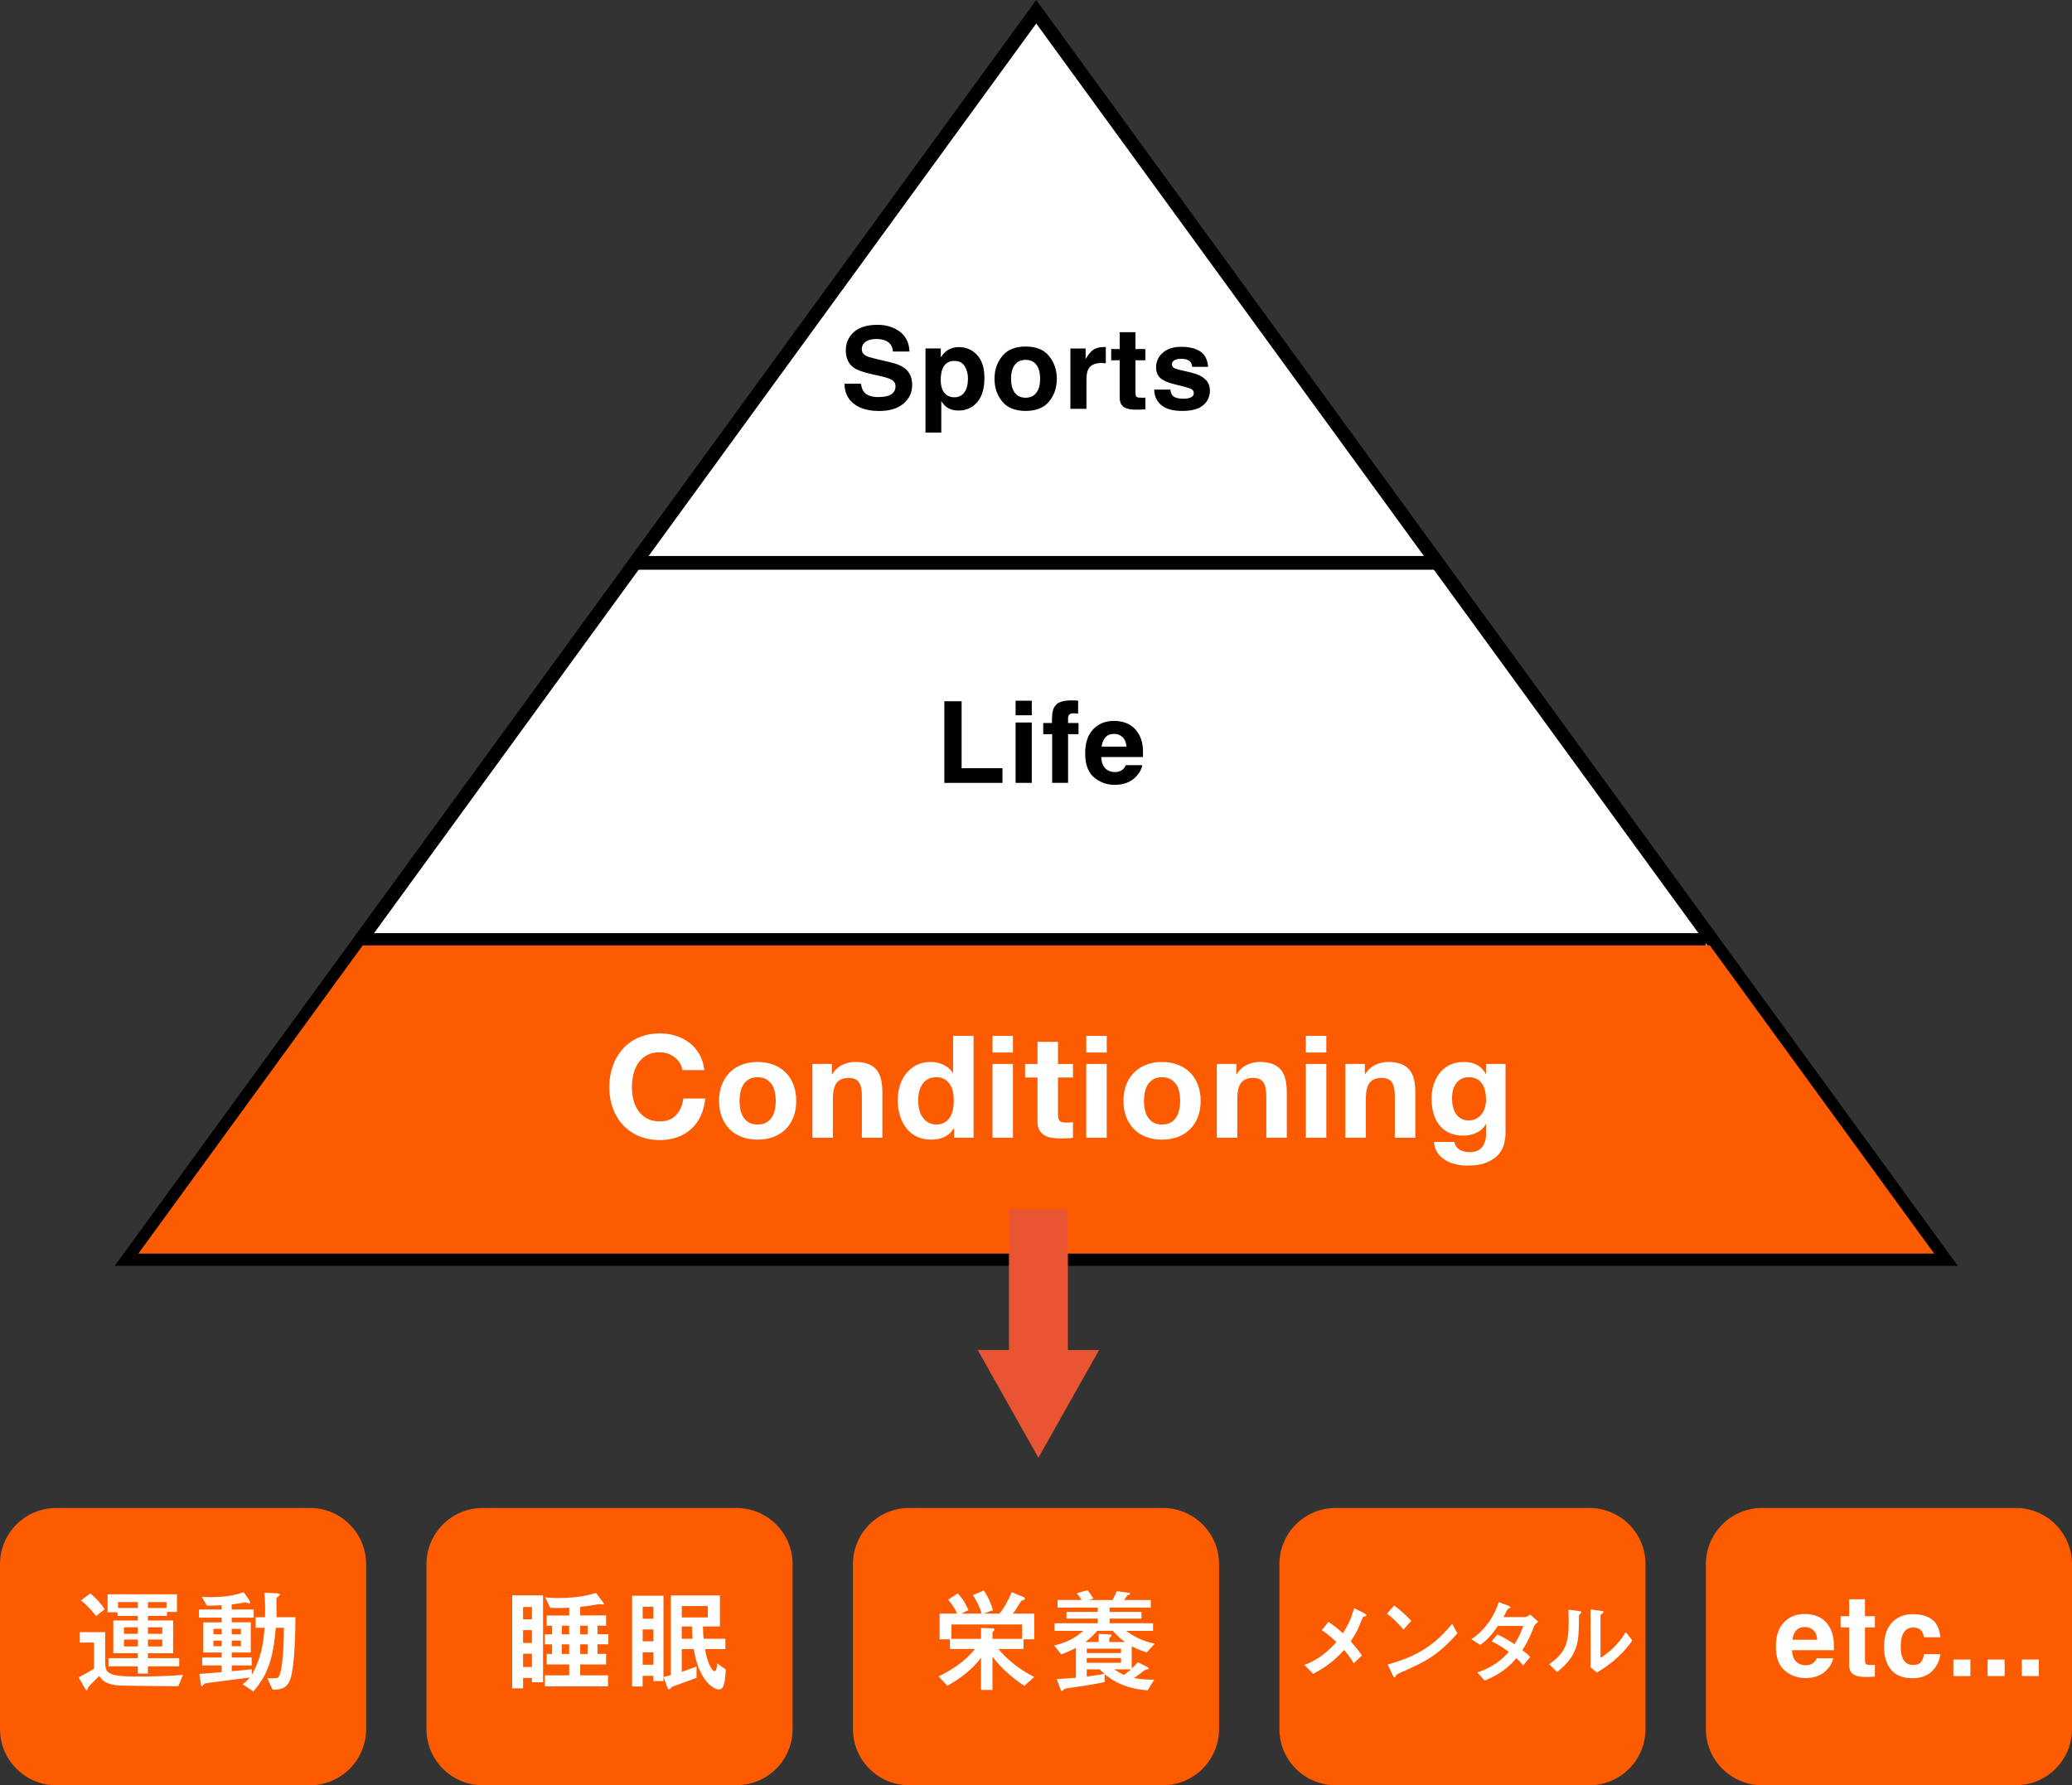 <svg width="499" height="430" viewBox="0 0 499 430" fill="none" xmlns="http://www.w3.org/2000/svg">
<rect x="0" y="0" width="499" height="430" fill="#333333" stroke="none"/>
<g clip-path="url(#clip0_64_815)">
<path d="M280.056 363.214H218.944C211.471 363.214 205.413 369.276 205.413 376.754V416.453C205.413 423.931 211.471 429.994 218.944 429.994H280.056C287.53 429.994 293.588 423.931 293.588 416.453V376.754C293.588 369.276 287.53 363.214 280.056 363.214Z" fill="#FD5B00"/>
<path d="M382.761 363.214H321.648C314.175 363.214 308.117 369.276 308.117 376.754V416.453C308.117 423.931 314.175 429.994 321.648 429.994H382.761C390.234 429.994 396.292 423.931 396.292 416.453V376.754C396.292 369.276 390.234 363.214 382.761 363.214Z" fill="#FD5B00"/>
<path d="M177.352 363.214H116.239C108.766 363.214 102.708 369.276 102.708 376.754V416.453C102.708 423.931 108.766 429.994 116.239 429.994H177.352C184.825 429.994 190.883 423.931 190.883 416.453V376.754C190.883 369.276 184.825 363.214 177.352 363.214Z" fill="#FD5B00"/>
<path d="M74.647 363.214H13.535C6.062 363.214 0.003 369.276 0.003 376.754V416.453C0.003 423.931 6.062 429.994 13.535 429.994H74.647C82.12 429.994 88.178 423.931 88.178 416.453V376.754C88.178 369.276 82.12 363.214 74.647 363.214Z" fill="#FD5B00"/>
<path d="M249.561 2.832L30.894 303.242H468.234L249.561 2.832Z" fill="white"/>
<path d="M471.496 304.897H27.632L249.561 0L471.496 304.897ZM34.162 301.588H464.965L249.561 5.663L34.162 301.588Z" fill="black"/>
<path d="M346.504 133.916H152.61V137.225H346.504V133.916Z" fill="black"/>
<path d="M410.828 224.761H86.818V228.07H410.828V224.761Z" fill="black"/>
<path d="M33.323 301.938L87.346 227.72H411.782L465.805 301.938H33.323Z" fill="#FD5B00"/>
<path d="M163.719 256.041C163.395 255.526 162.988 255.074 162.504 254.686C162.015 254.298 161.468 253.992 160.851 253.776C160.234 253.56 159.592 253.452 158.925 253.452C157.697 253.452 156.655 253.687 155.796 254.158C154.938 254.629 154.245 255.259 153.711 256.048C153.176 256.837 152.789 257.74 152.547 258.746C152.305 259.757 152.184 260.801 152.184 261.876C152.184 262.907 152.305 263.912 152.547 264.886C152.789 265.86 153.176 266.738 153.711 267.514C154.245 268.297 154.938 268.92 155.796 269.391C156.655 269.862 157.697 270.097 158.925 270.097C160.591 270.097 161.894 269.595 162.835 268.583C163.776 267.578 164.348 266.248 164.558 264.593H169.842C169.702 266.127 169.346 267.514 168.768 268.755C168.189 269.995 167.426 271.045 166.472 271.917C165.525 272.789 164.412 273.451 163.134 273.909C161.862 274.367 160.457 274.596 158.931 274.596C157.03 274.596 155.326 274.271 153.806 273.616C152.286 272.961 151.008 272.063 149.965 270.918C148.922 269.773 148.121 268.424 147.568 266.878C147.015 265.331 146.735 263.664 146.735 261.876C146.735 260.044 147.015 258.338 147.568 256.767C148.121 255.195 148.922 253.827 149.965 252.656C151.008 251.485 152.286 250.569 153.806 249.907C155.326 249.246 157.03 248.908 158.931 248.908C160.298 248.908 161.589 249.106 162.803 249.494C164.018 249.882 165.105 250.448 166.072 251.199C167.032 251.944 167.827 252.866 168.45 253.967C169.073 255.068 169.467 256.328 169.633 257.747H164.349C164.253 257.129 164.043 256.563 163.719 256.041Z" fill="white"/>
<path d="M173.829 261.304C174.268 260.146 174.898 259.159 175.705 258.345C176.513 257.53 177.492 256.9 178.624 256.455C179.756 256.01 181.034 255.787 182.445 255.787C183.857 255.787 185.135 256.01 186.286 256.455C187.43 256.9 188.41 257.53 189.223 258.345C190.031 259.159 190.661 260.146 191.099 261.304C191.538 262.462 191.761 263.753 191.761 265.172C191.761 266.591 191.538 267.877 191.099 269.022C190.661 270.167 190.031 271.147 189.223 271.962C188.41 272.776 187.437 273.4 186.286 273.839C185.141 274.271 183.857 274.494 182.445 274.494C181.034 274.494 179.756 274.278 178.624 273.839C177.485 273.406 176.513 272.776 175.705 271.962C174.891 271.147 174.268 270.167 173.829 269.022C173.391 267.877 173.168 266.591 173.168 265.172C173.168 263.753 173.391 262.462 173.829 261.304ZM178.312 267.253C178.452 267.927 178.687 268.538 179.024 269.073C179.361 269.614 179.806 270.04 180.36 270.365C180.913 270.683 181.612 270.848 182.445 270.848C183.278 270.848 183.978 270.689 184.55 270.365C185.116 270.046 185.567 269.614 185.904 269.073C186.241 268.532 186.477 267.927 186.616 267.253C186.756 266.579 186.826 265.885 186.826 265.172C186.826 264.46 186.756 263.76 186.616 263.073C186.477 262.385 186.241 261.774 185.904 261.253C185.567 260.725 185.116 260.298 184.55 259.961C183.984 259.63 183.285 259.465 182.445 259.465C181.606 259.465 180.919 259.63 180.36 259.961C179.806 260.292 179.355 260.725 179.024 261.253C178.687 261.781 178.452 262.385 178.312 263.073C178.172 263.76 178.102 264.46 178.102 265.172C178.102 265.885 178.172 266.579 178.312 267.253Z" fill="white"/>
<path d="M200.345 256.264V258.739H200.447C201.07 257.708 201.884 256.958 202.882 256.487C203.88 256.016 204.898 255.781 205.94 255.781C207.263 255.781 208.344 255.959 209.19 256.315C210.035 256.671 210.703 257.161 211.186 257.791C211.669 258.421 212.013 259.191 212.21 260.095C212.407 260.998 212.502 262.004 212.502 263.104V274.042H207.568V264.002C207.568 262.532 207.339 261.437 206.875 260.718C206.411 259.999 205.591 259.636 204.408 259.636C203.066 259.636 202.093 260.031 201.489 260.82C200.885 261.609 200.586 262.913 200.586 264.721V274.042H195.652V256.264H200.345Z" fill="white"/>
<path d="M229.703 271.777C229.124 272.738 228.367 273.432 227.426 273.858C226.485 274.284 225.43 274.494 224.247 274.494C222.905 274.494 221.722 274.233 220.705 273.718C219.688 273.203 218.848 272.503 218.187 271.618C217.526 270.734 217.03 269.722 216.693 268.577C216.356 267.431 216.19 266.241 216.19 265.001C216.19 263.811 216.356 262.659 216.693 261.545C217.03 260.432 217.526 259.452 218.187 258.606C218.848 257.759 219.675 257.072 220.673 256.557C221.672 256.041 222.829 255.781 224.145 255.781C225.213 255.781 226.224 256.003 227.184 256.449C228.145 256.894 228.908 257.556 229.461 258.428H229.531V249.488H234.465V274.042H229.772V271.771H229.703V271.777ZM229.493 262.99C229.353 262.315 229.118 261.717 228.781 261.202C228.443 260.686 228.011 260.267 227.477 259.948C226.943 259.63 226.275 259.465 225.461 259.465C224.647 259.465 223.967 259.624 223.414 259.948C222.861 260.267 222.409 260.693 222.079 261.221C221.742 261.749 221.5 262.347 221.347 263.028C221.195 263.703 221.125 264.409 221.125 265.141C221.125 265.828 221.207 266.515 221.366 267.202C221.525 267.889 221.786 268.507 222.148 269.041C222.505 269.582 222.956 270.015 223.503 270.346C224.05 270.676 224.705 270.842 225.468 270.842C226.275 270.842 226.956 270.683 227.502 270.358C228.049 270.04 228.482 269.607 228.806 269.067C229.13 268.526 229.359 267.915 229.499 267.228C229.639 266.54 229.709 265.828 229.709 265.096C229.709 264.364 229.639 263.658 229.499 262.984L229.493 262.99Z" fill="white"/>
<path d="M239.018 253.515V249.494H243.952V253.515H239.018ZM243.952 256.264V274.042H239.018V256.264H243.952Z" fill="white"/>
<path d="M258.405 256.264V259.528H254.794V268.335C254.794 269.162 254.934 269.709 255.213 269.983C255.493 270.256 256.046 270.396 256.879 270.396C257.159 270.396 257.426 270.384 257.68 270.365C257.935 270.339 258.176 270.307 258.412 270.263V274.042C257.992 274.112 257.534 274.157 257.019 274.182C256.511 274.208 256.015 274.214 255.525 274.214C254.762 274.214 254.037 274.163 253.35 274.061C252.664 273.96 252.066 273.756 251.544 273.457C251.023 273.158 250.61 272.732 250.311 272.184C250.012 271.637 249.859 270.912 249.859 270.021V259.535H246.871V256.27H249.859V250.938H254.794V256.27H258.405V256.264Z" fill="white"/>
<path d="M261.604 253.515V249.494H266.538V253.515H261.604ZM266.532 256.264V274.042H261.597V256.264H266.532Z" fill="white"/>
<path d="M271.224 261.304C271.663 260.146 272.293 259.159 273.1 258.345C273.908 257.53 274.887 256.9 276.019 256.455C277.151 256.01 278.429 255.787 279.84 255.787C281.252 255.787 282.53 256.01 283.681 256.455C284.825 256.9 285.805 257.53 286.619 258.345C287.426 259.159 288.056 260.146 288.494 261.304C288.933 262.462 289.156 263.753 289.156 265.172C289.156 266.591 288.933 267.877 288.494 269.022C288.056 270.167 287.426 271.147 286.619 271.962C285.805 272.776 284.832 273.4 283.681 273.839C282.536 274.271 281.252 274.494 279.84 274.494C278.429 274.494 277.151 274.278 276.019 273.839C274.881 273.406 273.908 272.776 273.1 271.962C272.286 271.147 271.663 270.167 271.224 269.022C270.786 267.877 270.563 266.591 270.563 265.172C270.563 263.753 270.786 262.462 271.224 261.304ZM275.707 267.253C275.847 267.927 276.082 268.538 276.419 269.073C276.756 269.614 277.201 270.04 277.755 270.365C278.308 270.683 279.007 270.848 279.84 270.848C280.673 270.848 281.373 270.689 281.945 270.365C282.511 270.046 282.962 269.614 283.299 269.073C283.636 268.532 283.872 267.927 284.011 267.253C284.151 266.579 284.221 265.885 284.221 265.172C284.221 264.46 284.151 263.76 284.011 263.073C283.872 262.385 283.636 261.774 283.299 261.253C282.962 260.725 282.511 260.298 281.945 259.961C281.379 259.63 280.68 259.465 279.84 259.465C279.001 259.465 278.314 259.63 277.755 259.961C277.201 260.292 276.75 260.725 276.419 261.253C276.082 261.781 275.847 262.385 275.707 263.073C275.567 263.76 275.497 264.46 275.497 265.172C275.497 265.885 275.567 266.579 275.707 267.253Z" fill="white"/>
<path d="M297.74 256.264V258.739H297.842C298.465 257.708 299.279 256.958 300.277 256.487C301.275 256.016 302.293 255.781 303.335 255.781C304.658 255.781 305.739 255.959 306.585 256.315C307.43 256.671 308.098 257.161 308.581 257.791C309.065 258.421 309.408 259.191 309.605 260.095C309.802 260.998 309.897 262.004 309.897 263.104V274.042H304.963V264.002C304.963 262.532 304.734 261.437 304.27 260.718C303.806 259.999 302.986 259.636 301.803 259.636C300.461 259.636 299.488 260.031 298.884 260.82C298.28 261.609 297.981 262.913 297.981 264.721V274.042H293.047V256.264H297.74Z" fill="white"/>
<path d="M314.482 253.515V249.494H319.416V253.515H314.482ZM319.416 256.264V274.042H314.482V256.264H319.416Z" fill="white"/>
<path d="M328.693 256.264V258.739H328.795C329.418 257.708 330.232 256.958 331.23 256.487C332.229 256.016 333.246 255.781 334.289 255.781C335.612 255.781 336.693 255.959 337.538 256.315C338.384 256.671 339.052 257.161 339.535 257.791C340.018 258.421 340.361 259.191 340.559 260.095C340.756 260.998 340.851 262.004 340.851 263.104V274.042H335.917V264.002C335.917 262.532 335.688 261.437 335.224 260.718C334.76 259.999 333.939 259.636 332.757 259.636C331.415 259.636 330.442 260.031 329.838 260.82C329.234 261.609 328.935 262.913 328.935 264.721V274.042H324.001V256.264H328.693Z" fill="white"/>
<path d="M362.28 275.353C362.083 276.269 361.657 277.122 361.014 277.917C360.366 278.706 359.425 279.381 358.198 279.928C356.97 280.475 355.323 280.755 353.263 280.755C352.386 280.755 351.483 280.647 350.574 280.431C349.658 280.214 348.825 279.877 348.068 279.419C347.318 278.961 346.688 278.369 346.192 277.65C345.696 276.931 345.41 276.059 345.34 275.054H350.243C350.472 275.97 350.923 276.607 351.597 276.963C352.271 277.319 353.047 277.497 353.925 277.497C355.317 277.497 356.328 277.084 356.964 276.257C357.6 275.43 357.905 274.386 357.886 273.126V270.784H357.816C357.282 271.726 356.525 272.42 355.54 272.865C354.554 273.311 353.518 273.533 352.43 273.533C351.089 273.533 349.931 273.298 348.958 272.827C347.986 272.356 347.184 271.714 346.561 270.899C345.938 270.085 345.48 269.136 345.188 268.042C344.895 266.954 344.755 265.802 344.755 264.587C344.755 263.442 344.921 262.334 345.258 261.265C345.595 260.196 346.084 259.261 346.733 258.447C347.381 257.632 348.189 256.983 349.149 256.506C350.109 256.029 351.216 255.781 352.468 255.781C353.651 255.781 354.688 255.997 355.578 256.436C356.468 256.869 357.218 257.607 357.816 258.637H357.886V256.264H362.579V272.91C362.579 273.622 362.471 274.437 362.28 275.353ZM355.521 269.436C356.055 269.162 356.493 268.793 356.843 268.335C357.193 267.877 357.454 267.355 357.625 266.769C357.797 266.184 357.886 265.573 357.886 264.931C357.886 264.199 357.816 263.505 357.676 262.85C357.536 262.194 357.307 261.615 356.983 261.113C356.659 260.61 356.233 260.209 355.699 259.91C355.164 259.611 354.497 259.465 353.683 259.465C352.99 259.465 352.392 259.605 351.896 259.878C351.4 260.152 350.98 260.527 350.643 260.998C350.306 261.469 350.065 262.01 349.912 262.614C349.76 263.225 349.69 263.855 349.69 264.523C349.69 265.166 349.753 265.802 349.88 266.432C350.008 267.062 350.23 267.628 350.542 268.137C350.853 268.64 351.267 269.054 351.775 269.378C352.284 269.703 352.92 269.862 353.689 269.862C354.382 269.862 354.999 269.722 355.533 269.448L355.521 269.436Z" fill="white"/>
<path d="M257.184 291.267V325.176H264.668V325.22L250.082 351.111L235.495 325.22V325.176H242.979V291.267H257.184Z" fill="#E95532"/>
<path d="M227.432 168.9H231.585V185.03H241.421V188.568H227.426V168.906L227.432 168.9Z" fill="black"/>
<path d="M248.486 168.773V172.279H244.588V168.773H248.486ZM248.486 174.022V188.562H244.588V174.022H248.486Z" fill="black"/>
<path d="M259.645 168.773V171.865C259.429 171.84 259.066 171.821 258.564 171.808C258.055 171.795 257.706 171.91 257.509 172.139C257.318 172.374 257.222 172.635 257.222 172.921V174.149H259.74V176.828H257.222V188.555H253.388V176.828H251.245V174.149H253.35V173.214C253.35 171.655 253.617 170.586 254.145 170.001C254.698 169.129 256.046 168.69 258.176 168.69C258.418 168.69 258.64 168.69 258.838 168.709C259.035 168.722 259.302 168.747 259.645 168.773Z" fill="black"/>
<path d="M275.078 184.292C274.976 185.157 274.524 186.029 273.717 186.92C272.458 188.333 270.697 189.039 268.433 189.039C266.563 189.039 264.917 188.441 263.486 187.251C262.055 186.061 261.343 184.12 261.343 181.435C261.343 178.915 261.992 176.987 263.276 175.645C264.567 174.302 266.239 173.634 268.299 173.634C269.52 173.634 270.627 173.863 271.606 174.315C272.585 174.767 273.393 175.486 274.035 176.459C274.607 177.325 274.982 178.324 275.154 179.463C275.256 180.124 275.294 181.085 275.275 182.345H265.215C265.266 183.802 265.737 184.827 266.602 185.412C267.129 185.775 267.772 185.959 268.516 185.959C269.304 185.959 269.946 185.736 270.442 185.291C270.709 185.049 270.951 184.718 271.154 184.292H275.078ZM271.275 179.838C271.212 178.833 270.9 178.069 270.347 177.547C269.794 177.026 269.113 176.765 268.293 176.765C267.403 176.765 266.716 177.038 266.226 177.592C265.737 178.145 265.432 178.89 265.298 179.838H271.275Z" fill="black"/>
<path d="M211.549 95.63C212.528 95.63 213.323 95.522 213.933 95.312C215.09 94.904 215.669 94.141 215.669 93.034C215.669 92.385 215.383 91.882 214.804 91.526C214.225 91.176 213.329 90.87 212.095 90.603L209.991 90.132C207.924 89.668 206.493 89.171 205.705 88.624C204.37 87.714 203.696 86.302 203.696 84.367C203.696 82.611 204.344 81.148 205.635 79.983C206.932 78.819 208.827 78.233 211.339 78.233C213.431 78.233 215.217 78.781 216.699 79.881C218.174 80.982 218.95 82.573 219.026 84.666H215.039C214.963 83.483 214.448 82.643 213.475 82.147C212.827 81.816 212.019 81.65 211.065 81.65C209.997 81.65 209.139 81.867 208.503 82.293C207.861 82.719 207.549 83.317 207.549 84.081C207.549 84.781 207.86 85.309 208.49 85.659C208.891 85.888 209.755 86.162 211.078 86.467L214.505 87.282C216.006 87.638 217.138 88.115 217.901 88.713C219.09 89.642 219.681 90.972 219.681 92.728C219.681 94.529 218.988 96.018 217.596 97.208C216.203 98.398 214.245 98.99 211.714 98.99C209.126 98.99 207.091 98.404 205.61 97.24C204.128 96.069 203.384 94.459 203.384 92.417H207.345C207.473 93.314 207.721 93.988 208.089 94.434C208.763 95.242 209.921 95.643 211.555 95.643L211.549 95.63Z" fill="black"/>
<path d="M235.298 85.494C236.487 86.747 237.078 88.586 237.078 91.017C237.078 93.575 236.5 95.528 235.336 96.871C234.173 98.213 232.678 98.881 230.841 98.881C229.671 98.881 228.704 98.595 227.928 98.016C227.509 97.698 227.095 97.227 226.688 96.616V104.194H222.886V83.928H226.568V86.073C226.981 85.443 227.42 84.94 227.89 84.577C228.742 83.928 229.76 83.604 230.936 83.604C232.653 83.604 234.109 84.227 235.304 85.481L235.298 85.494ZM233.117 91.201C233.117 90.081 232.856 89.089 232.341 88.223C231.826 87.364 230.987 86.932 229.83 86.932C228.437 86.932 227.477 87.587 226.956 88.891C226.688 89.585 226.555 90.469 226.555 91.532C226.555 93.225 227.006 94.408 227.916 95.095C228.456 95.49 229.092 95.694 229.83 95.694C230.898 95.694 231.712 95.286 232.278 94.465C232.837 93.645 233.117 92.556 233.117 91.195V91.201Z" fill="black"/>
<path d="M252.657 85.774C253.897 87.314 254.514 89.133 254.514 91.227C254.514 93.358 253.891 95.191 252.657 96.705C251.423 98.22 249.535 98.977 247.011 98.977C244.486 98.977 242.604 98.22 241.364 96.705C240.124 95.191 239.507 93.365 239.507 91.227C239.507 89.127 240.124 87.307 241.364 85.774C242.604 84.234 244.486 83.464 247.011 83.464C249.535 83.464 251.417 84.234 252.657 85.774ZM246.998 86.677C245.879 86.677 245.014 87.072 244.403 87.861C243.793 88.65 243.494 89.77 243.494 91.227C243.494 92.684 243.793 93.81 244.403 94.606C245.008 95.401 245.872 95.795 246.998 95.795C248.123 95.795 248.982 95.401 249.586 94.606C250.19 93.81 250.489 92.69 250.489 91.227C250.489 89.763 250.19 88.65 249.586 87.861C248.982 87.072 248.123 86.677 246.998 86.677Z" fill="black"/>
<path d="M265.209 87.441C263.664 87.441 262.621 87.937 262.093 88.936C261.794 89.496 261.648 90.361 261.648 91.526V98.474H257.782V83.935H261.451V86.467C262.042 85.5 262.564 84.838 263.002 84.482C263.721 83.884 264.656 83.585 265.807 83.585C265.876 83.585 265.94 83.585 265.985 83.585C266.035 83.585 266.144 83.597 266.315 83.604V87.498C266.074 87.472 265.857 87.453 265.667 87.447C265.476 87.441 265.323 87.441 265.209 87.441Z" fill="black"/>
<path d="M275.841 95.764V98.608L274.022 98.671C272.204 98.735 270.97 98.423 270.302 97.743C269.876 97.31 269.654 96.635 269.654 95.725V86.773H267.606V84.068H269.654V80.009H273.456V84.068H275.841V86.773H273.456V94.459C273.456 95.051 273.532 95.426 273.685 95.573C273.838 95.719 274.308 95.795 275.09 95.795C275.205 95.795 275.332 95.795 275.459 95.795C275.593 95.795 275.72 95.783 275.847 95.776L275.841 95.764Z" fill="black"/>
<path d="M288.984 84.596C290.135 85.328 290.796 86.582 290.968 88.357H287.127C287.07 87.867 286.936 87.479 286.707 87.199C286.288 86.683 285.569 86.422 284.552 86.422C283.713 86.422 283.121 86.55 282.765 86.811C282.409 87.072 282.237 87.371 282.237 87.721C282.237 88.153 282.428 88.471 282.803 88.669C283.185 88.872 284.52 89.222 286.809 89.725C288.335 90.081 289.48 90.622 290.249 91.341C291.006 92.073 291.381 92.983 291.381 94.077C291.381 95.522 290.841 96.692 289.76 97.609C288.679 98.519 287 98.977 284.736 98.977C282.428 98.977 280.724 98.493 279.618 97.526C278.518 96.559 277.971 95.331 277.971 93.835H281.862C281.945 94.51 282.123 94.993 282.39 95.273C282.867 95.782 283.744 96.037 285.035 96.037C285.792 96.037 286.39 95.922 286.835 95.706C287.28 95.483 287.502 95.153 287.502 94.707C287.502 94.281 287.324 93.956 286.962 93.734C286.606 93.511 285.27 93.129 282.962 92.588C281.296 92.181 280.126 91.666 279.446 91.055C278.766 90.45 278.422 89.579 278.422 88.44C278.422 87.097 278.95 85.939 280.018 84.978C281.08 84.017 282.581 83.534 284.514 83.534C286.351 83.534 287.846 83.89 289.003 84.609L288.984 84.596Z" fill="black"/>
<path d="M25.323 400.259C25.323 403.047 25.82 403.81 33.386 403.81C36.451 403.81 41.036 403.676 44.069 403.428L42.937 406.158C40.699 406.133 29.463 406.05 28.522 405.967C27.53 405.859 24.936 405.643 23.912 403.645C23.499 404.141 21.235 406.241 21.178 406.54C21.12 406.813 21.038 407.138 20.904 407.138C20.713 407.138 20.465 406.705 20.351 406.483L18.946 404.001C19.855 403.562 21.896 402.41 22.646 401.92V395.634H19.226V393.114H25.323V400.259ZM21.744 383.786C23.098 384.906 24.281 386.185 25.222 387.603L23.149 389.245C22.348 388.151 20.688 386.375 19.505 385.478L21.744 383.786ZM25.909 388.342V384.002H42.613V388.259H40.209V389.213H35.624V390.308H41.697V398.204H35.624V399.381H43.159V401.354H35.624V403.104H33.196V401.354H26.125V399.381H33.196V398.204H27.282V390.308H33.196V389.213H28.306V388.335L25.909 388.342ZM28.427 387.304H33.202V385.885H28.427V387.304ZM33.202 391.949H29.857V393.534H33.202V391.949ZM33.202 394.902H29.857V396.569H33.202V394.902ZM35.631 385.885V387.304H40.101V385.885H35.631ZM39.084 391.949H35.631V393.534H39.084V391.949ZM39.084 394.902H35.631V396.569H39.084V394.902Z" fill="white"/>
<path d="M55.806 387.66H61.103V389.633H55.806V390.753H60.391V398.026H55.806V399.222H60.607V401.137H55.806V402.531C56.582 402.448 59.946 402.124 60.639 402.066V403.428C61.606 401.627 63.348 398.433 63.704 392.064H61.574V389.525H63.837C63.895 386.471 63.78 384.829 63.672 383.626L66.457 383.76C67.036 383.785 67.424 383.817 67.424 384.091C67.424 384.224 67.316 384.339 66.845 384.664C66.597 384.829 66.572 385.02 66.572 385.376C66.572 386.032 66.597 388.952 66.597 389.525H71.15C71.124 398.134 70.514 401.933 70.209 403.377C69.49 406.902 67.475 406.953 65.656 406.985L64.384 404.249C66.565 404.249 66.813 404.249 67.087 403.893C68.244 402.308 68.352 394.437 68.384 392.064H66.425C65.815 399.279 64.632 403.205 61.014 407.418L58.445 405.668C59.221 405.095 59.577 404.764 60.156 404.058C58.445 404.306 49.753 405.343 49.308 405.483C49.168 405.534 48.78 406.139 48.647 406.139C48.424 406.139 48.373 405.808 48.348 405.534L48.017 403.186C50.942 402.97 51.661 402.913 53.371 402.754V401.144H48.704V399.228H53.371V398.032H48.926V390.759H53.371V389.639H47.935V387.667H53.371V386.63C52.074 386.712 51.273 386.738 49.836 386.738L48.596 384.632C49.175 384.657 49.785 384.683 50.662 384.683C55.463 384.683 57.651 383.862 58.7 383.48L59.94 385.313C60.13 385.612 60.27 385.809 60.27 385.968C60.27 386.102 60.162 386.216 59.971 386.216C59.832 386.216 59.285 385.968 59.088 385.917C58.922 385.942 58.541 386.025 58.318 386.082C57.46 386.242 56.519 386.382 55.8 386.439V387.667L55.806 387.66ZM53.384 392.337H51.4V393.648H53.384V392.337ZM51.394 395.15V396.518H53.378V395.15H51.394ZM58.019 392.337H55.806V393.648H58.019V392.337ZM55.806 395.15V396.518H58.019V395.15H55.806Z" fill="white"/>
<path d="M128.104 405.203V404.166H125.974V406.654H123.354V384.25H130.781V405.197L128.104 405.203ZM125.974 387.069V390.047H128.104V387.069H125.974ZM128.104 392.643H125.974V395.722H128.104V392.643ZM128.104 398.319H125.974V401.513H128.104V398.319ZM137.076 400.908H131.659V398.369H132.956V396.053H131.22V393.648H132.956V391.574H131.659V389.111H137.076V387.228C135.83 387.311 134.724 387.311 134.342 387.311C133.376 387.311 133.02 387.285 132.492 387.253L131.303 384.74C131.99 384.823 132.956 384.905 134.501 384.905C135.328 384.905 139.779 384.905 143.53 383.677L145.241 385.942C145.406 386.165 145.463 386.242 145.463 386.35C145.463 386.458 145.355 386.483 145.273 386.483C145.139 386.483 144.554 386.375 144.446 386.375C144.363 386.375 144.09 386.401 143.976 386.426C142.182 386.757 140.605 386.948 139.728 387.031V389.105H145.966V391.567H143.893V393.642H146.519V396.047H143.893V398.363H145.966V400.902H139.728V403.523H146.436V406.177H131.22V403.523H137.076V400.908ZM135.302 391.574V393.648H137.07V391.574H135.302ZM135.302 398.369H137.07V396.053H135.302V398.369ZM139.728 391.574V393.648H141.521V391.574H139.728ZM139.728 396.053V398.369H141.521V396.053H139.728Z" fill="white"/>
<path d="M152.229 406.209V384.352H159.789V404.898H157.36V403.644H154.766V406.209H152.229ZM154.772 387.011V389.875H157.367V387.011H154.772ZM157.367 392.471H154.772V395.334H157.367V392.471ZM157.367 397.988H154.772V400.966H157.367V397.988ZM169.792 397.199C170.205 399.96 171.337 402.525 172.112 402.525C172.64 402.525 172.723 400.775 172.723 400.667L174.789 402.117C174.599 406.489 173.906 406.928 173.104 406.928C172.195 406.928 168.354 405.318 167.083 397.205H164.183V402.69C165.175 402.334 166.39 401.926 167.744 401.405V404.134C166.828 404.491 162.085 406.183 161.945 406.241C161.78 406.323 161.258 406.921 161.093 406.921C160.902 406.921 160.819 406.648 160.762 406.54L159.796 403.918C160.374 403.81 161.207 403.562 161.563 403.479V384.275H173.378V391.765H169.289C169.289 392.636 169.372 394.195 169.48 394.717H174.7V397.205H169.785L169.792 397.199ZM170.459 386.84H164.19V389.576H170.459V386.84ZM166.809 394.717C166.701 393.839 166.644 393.133 166.644 391.765H164.183V394.717H166.809Z" fill="white"/>
<path d="M239.024 407.036H236.258V399.273C235.457 400.336 233.219 403.263 228.138 406.025L226.04 403.785C229.683 401.984 232.335 400.177 234.821 397.174H228.774V394.851H226.288V388.647H230.484C229.709 386.872 228.908 385.968 228.329 385.313L230.65 383.786C231.451 384.658 232.335 385.695 233.219 387.826L231.508 388.647H236.417C236.029 387.336 235.482 386.108 234.319 384.193L236.913 383.099C238.21 385.008 238.706 386.433 239.126 387.826L236.888 388.647H240.696C241.688 387.527 242.852 385.453 243.653 383.48L246.305 384.6C246.661 384.734 246.833 384.823 246.833 385.039C246.833 385.313 246.635 385.37 246.114 385.504C245.923 385.555 245.891 385.637 245.395 386.458C244.868 387.336 244.537 387.884 243.933 388.647H249.071V394.851H246.502V397.174H240.423C242.661 399.795 245.364 402.035 249.064 403.925L246.686 406.056C243.761 404.141 241.135 401.793 239.011 399.032V407.036H239.024ZM246.146 394.743V391.269H229.136V394.743H236.258V392.115L238.859 392.198C239.215 392.198 239.495 392.255 239.495 392.497C239.495 392.63 239.189 392.961 239.081 393.101C238.999 393.184 239.024 393.318 239.024 393.458V394.743H246.146Z" fill="white"/>
<path d="M266.055 405.153C262.106 405.916 261.082 406.056 256.968 406.654C256.746 406.68 256.421 406.737 256.084 407.042C255.97 407.176 255.862 407.316 255.779 407.316C255.531 407.316 255.474 407.093 255.391 406.877L254.476 404.414C255.22 404.389 258.176 404.198 259.111 404.115V396.9C257.674 397.67 256.682 398.083 255.576 398.465L253.865 396.333C256.956 395.595 258.774 394.609 260.904 392.808H253.973V390.976H264.382V389.856H256.847V388.246H264.382V387.209H254.692V385.376H260.466C260.078 384.67 259.772 384.282 259.302 383.766L261.896 383.003C262.449 383.684 262.945 384.422 263.333 385.026L262.233 385.383H267.918C268.496 384.32 268.719 383.824 268.942 383.251L271.619 383.607C271.917 383.633 272.165 383.658 272.165 383.881C272.165 384.04 271.943 384.097 271.619 384.237C271.479 384.288 271.421 384.288 271.231 384.619C271.04 384.975 270.925 385.141 270.735 385.383H277.138V387.215H267.225V388.252H274.9V389.862H267.225V390.982H277.691V392.815H271.199C272.858 394.011 274.925 395.245 278.098 395.901L276.165 398.007C274.505 397.46 273.787 397.154 272.547 396.531V401.888C273.075 401.392 273.653 400.826 274.035 400.387L276.298 401.507C276.464 401.589 276.629 401.755 276.629 401.888C276.629 402.022 276.546 402.047 275.993 402.156C275.771 402.181 275.663 402.27 275.249 402.595C274.836 402.926 274.035 403.524 273.1 404.179C274.868 404.478 275.942 404.561 277.958 404.586L276.381 407.157C271.218 406.692 268.541 405.242 266.029 403.25V405.165L266.055 405.153ZM264.611 393.54L267.206 393.674C267.644 393.699 267.702 393.782 267.702 393.89C267.702 393.947 267.644 394.055 267.562 394.138C267.174 394.545 267.148 394.603 267.148 394.768V395.506H270.932C269.495 394.412 268.808 393.731 268.007 392.802H264.223C263.448 393.731 262.678 394.495 261.381 395.506H264.605L264.611 393.54ZM269.972 398.16V397.091H261.718V398.16H269.972ZM269.972 400.508V399.356H261.718V400.508H269.972ZM261.718 403.81C263.174 403.619 265.107 403.371 265.966 403.155C265.743 402.989 265.222 402.442 264.859 402.092H261.718V403.81ZM268.312 402.092C269.527 402.856 270.08 403.155 270.69 403.428C270.964 403.206 272.178 402.277 272.401 402.092H268.312Z" fill="white"/>
<path d="M328.306 388.437C328.846 388.723 329.075 388.838 329.075 389.06C329.075 389.168 328.986 389.238 328.738 389.308C328.268 389.442 328.242 389.461 328.153 389.665C326.958 392.63 326.735 393.145 325.292 395.328C326.354 396.55 327.142 397.51 327.994 398.738L326.01 400.654C325.266 399.203 324.071 397.822 323.689 397.402C320.803 400.724 317.763 402.372 316.256 403.154L314.12 401.016C315.156 400.635 318.513 399.387 321.845 395.487C320.942 394.641 319.842 393.661 318.329 392.636L319.925 390.651C321.273 391.542 322.157 392.235 323.416 393.394C324.179 392.146 325.304 390.314 326.118 387.33L328.306 388.437Z" fill="white"/>
<path d="M337.99 392.522C337.43 391.828 335.962 390.066 334.022 388.685L335.758 386.7C337.45 387.947 338.957 389.398 339.879 390.403L337.99 392.522ZM350.987 393.413C346.053 398.961 343.058 400.304 337.513 402.773C336.407 403.263 336.299 403.333 336.159 403.619C336.07 403.842 336.006 404.001 335.822 404.001C335.644 404.001 335.599 403.912 335.307 403.288L334.181 400.902C343.439 398.497 347.134 394.144 349.728 391.116L350.987 393.413Z" fill="white"/>
<path d="M355.769 402.836C359.463 401.634 361.739 399.718 363.361 397.886C361.695 396.639 360.41 395.882 359.215 395.347L360.633 393.699C361.962 394.278 363.272 395.061 364.734 396.041C365.294 395.15 366.178 393.674 366.833 391.625H360.728C360.099 392.586 358.566 394.794 356.474 396.219L354.376 394.813C358.433 392.006 360.073 388.481 360.976 385.873L363.138 386.719C363.749 386.967 363.749 387.056 363.749 387.164C363.749 387.317 363.59 387.387 363.431 387.406C363.164 387.476 363.119 387.521 362.801 388.119C362.553 388.609 362.331 389.035 362.083 389.499H367.176C367.646 389.499 368.123 389.188 368.505 388.876L370.444 390.594C369.637 391.281 369.516 391.51 369.23 392.267C368.168 395.073 367.068 396.772 366.616 397.46C367.252 397.905 368.015 398.573 368.53 399.089L366.82 401.137C366.616 400.889 365.758 399.865 365.173 399.4C364.047 400.717 362.038 402.989 357.555 404.796L355.775 402.83L355.769 402.836Z" fill="white"/>
<path d="M373.083 400.832C377.115 398.045 377.789 395.659 377.789 390.556C377.789 389.194 377.744 388.373 377.719 387.699L380.103 388.011C380.822 388.1 380.822 388.163 380.822 388.297C380.822 388.45 380.669 388.609 380.555 388.698C380.307 388.921 380.262 388.946 380.262 389.589C380.243 395.296 380.218 398.573 374.991 402.741L373.077 400.826L373.083 400.832ZM383.041 387.654L385.362 387.966C386.08 388.055 386.169 388.055 386.169 388.259C386.169 388.412 386.099 388.456 385.788 388.679C385.451 388.927 385.451 389.035 385.451 389.213V399.337C387.276 398.134 389.552 396.397 391.536 393.114L393.113 395.118C392.305 396.276 389.87 399.757 384.554 402.856L383.047 401.564V387.648L383.041 387.654Z" fill="white"/>
<path d="M485.472 363.214H424.359C416.886 363.214 410.828 369.276 410.828 376.754V416.453C410.828 423.931 416.886 429.994 424.359 429.994H485.472C492.945 429.994 499.003 423.931 499.003 416.453V376.754C499.003 369.276 492.945 363.214 485.472 363.214Z" fill="#FD5B00"/>
<path d="M441.457 399.426C441.356 400.291 440.904 401.169 440.09 402.06C438.831 403.479 437.064 404.185 434.793 404.185C432.924 404.185 431.271 403.587 429.834 402.391C428.403 401.195 427.691 399.254 427.691 396.562C427.691 394.043 428.339 392.102 429.63 390.759C430.921 389.417 432.6 388.742 434.666 388.742C435.887 388.742 436.994 388.971 437.979 389.423C438.958 389.875 439.772 390.594 440.408 391.574C440.987 392.439 441.356 393.444 441.534 394.583C441.629 395.252 441.674 396.212 441.654 397.472H431.576C431.633 398.936 432.097 399.96 432.969 400.546C433.496 400.915 434.139 401.093 434.889 401.093C435.684 401.093 436.326 400.87 436.822 400.425C437.089 400.183 437.331 399.852 437.534 399.419H441.47L441.457 399.426ZM437.649 394.959C437.585 393.953 437.273 393.19 436.72 392.668C436.167 392.146 435.48 391.886 434.66 391.886C433.77 391.886 433.077 392.159 432.587 392.713C432.097 393.266 431.786 394.017 431.659 394.959H437.642H437.649Z" fill="white"/>
<path d="M451.529 400.991V403.841L449.704 403.911C447.886 403.975 446.64 403.657 445.978 402.976C445.546 402.543 445.33 401.869 445.33 400.959V391.987H443.276V389.27H445.33V385.204H449.139V389.27H451.529V391.987H449.139V399.686C449.139 400.284 449.215 400.654 449.367 400.8C449.52 400.946 449.991 401.023 450.773 401.023C450.887 401.023 451.014 401.023 451.141 401.023C451.275 401.023 451.402 401.01 451.529 401.003V400.991Z" fill="white"/>
<path d="M467.299 394.361H463.356C463.28 393.82 463.096 393.323 462.803 392.891C462.371 392.305 461.703 392.006 460.794 392.006C459.497 392.006 458.607 392.643 458.136 393.922C457.882 394.596 457.754 395.5 457.754 396.619C457.754 397.688 457.882 398.547 458.136 399.203C458.594 400.412 459.459 401.023 460.73 401.023C461.633 401.023 462.269 400.781 462.651 400.304C463.032 399.82 463.261 399.196 463.337 398.433H467.267C467.178 399.591 466.752 400.685 465.995 401.723C464.787 403.39 463 404.223 460.635 404.223C458.27 404.223 456.521 403.53 455.408 402.136C454.289 400.749 453.729 398.942 453.729 396.721C453.729 394.214 454.346 392.267 455.58 390.88C456.813 389.493 458.517 388.793 460.686 388.793C462.536 388.793 464.043 389.2 465.22 390.021C466.396 390.842 467.089 392.286 467.305 394.367L467.299 394.361Z" fill="white"/>
<path d="M470.434 399.718H474.529V403.702H470.434V399.718Z" fill="white"/>
<path d="M478.674 399.718H482.769V403.702H478.674V399.718Z" fill="white"/>
<path d="M486.915 399.718H491.01V403.702H486.915V399.718Z" fill="white"/>
</g>
<defs>
<clipPath id="clip0_64_815">
<rect width="499" height="430" fill="white"/>
</clipPath>
</defs>
</svg>

